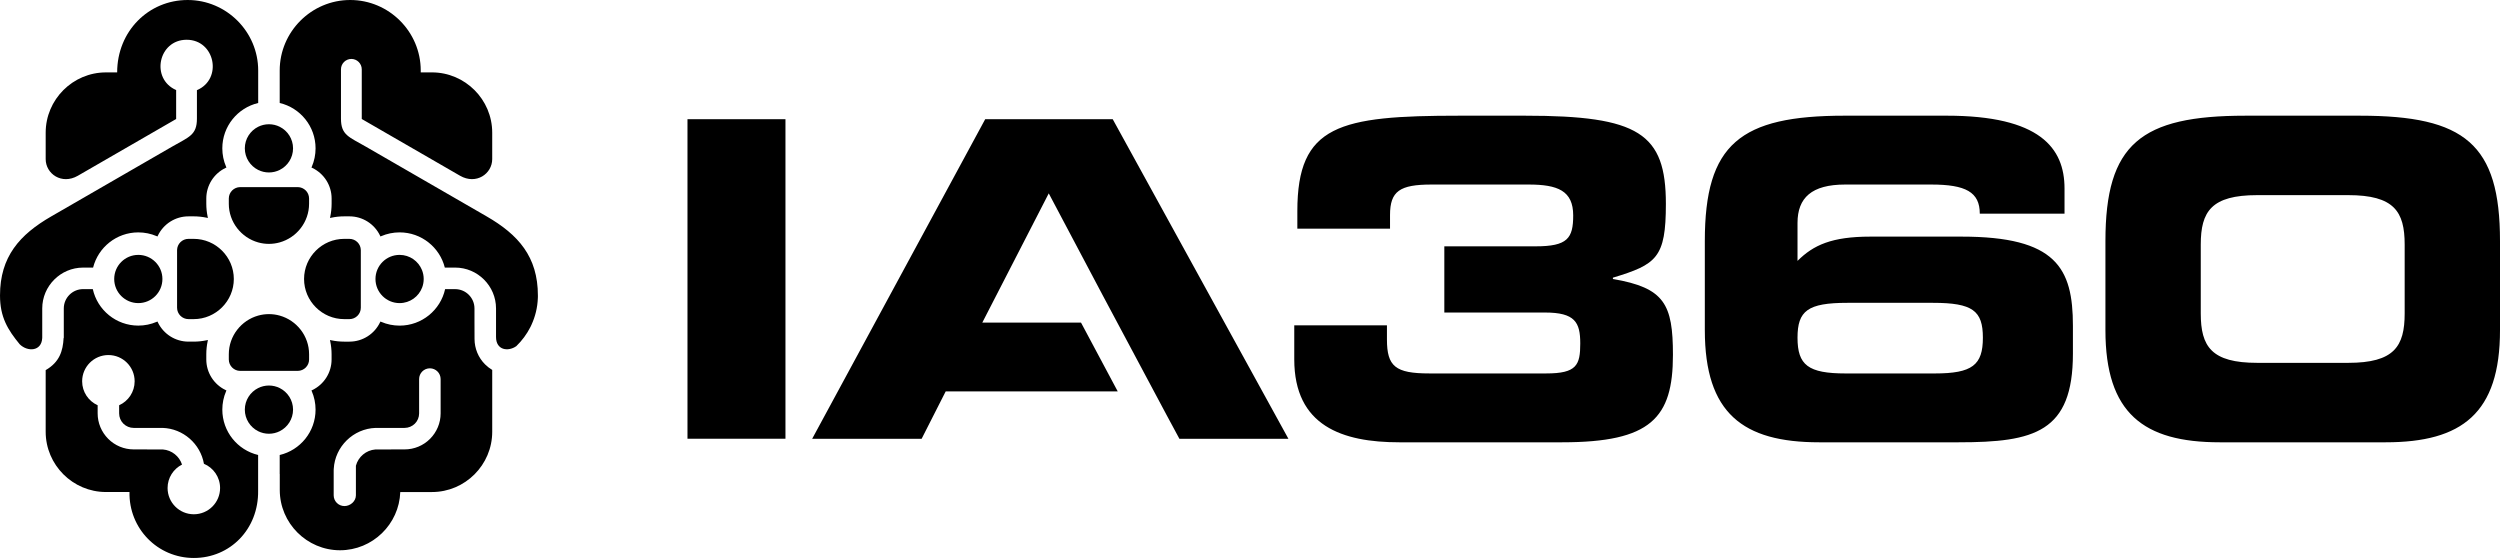 <svg xmlns="http://www.w3.org/2000/svg" id="Livello_1" data-name="Livello 1" viewBox="0 0 290.747 64.894"><path d="M121.969,22.489l6.289,11.88,7.422,13.91,1.482,2.75h12.678l-20.43-37.163h-14.834l-20.121,37.163h12.73l2.796-5.506h20.01l-4.273-8.008h-11.477l7.727-15.026h0ZM79.953,51.028h11.395V13.865h-11.395v37.163Z" style="fill-rule: evenodd; stroke-width: 0px;"></path><path d="M214.644,43.432c-4.363,0-5.595-.975-5.595-4.158,0-3.131,1.18-4.055,5.8-4.055h9.958c4.619,0,5.8.924,5.8,4.055,0,3.183-1.232,4.158-5.595,4.158h-10.369ZM150.521,41.789c0,7.751,5.595,9.65,12.216,9.65h18.941c10.317,0,12.883-2.823,12.883-10.163,0-5.903-.975-7.802-6.981-8.829v-.154c5.082-1.54,6.16-2.31,6.16-8.572,0-8.213-3.131-10.266-16.374-10.266h-7.648c-13.962,0-18.838,1.078-18.838,11.087v2.053h10.779v-1.591c0-2.772,1.129-3.542,4.825-3.542h11.293c3.388,0,5.185.719,5.185,3.593,0,2.669-.668,3.593-4.363,3.593h-10.625v7.699h11.703c3.49,0,4.106,1.13,4.106,3.593,0,2.515-.41,3.491-3.952,3.491h-13.602c-3.953,0-4.928-.821-4.928-3.953v-1.642h-10.779v3.952h0ZM255.946,28.443c0-3.849,1.232-5.749,6.57-5.749h10.574c5.338,0,6.57,1.899,6.57,5.749v8.007c0,3.85-1.232,5.749-6.57,5.749h-10.574c-5.338,0-6.57-1.899-6.57-5.749v-8.007h0ZM244.859,38.401c0,9.65,4.414,13.038,13.294,13.038h19.3c8.88,0,13.294-3.388,13.294-13.038v-10.368c0-11.293-4.106-14.578-16.271-14.578h-13.346c-12.165,0-16.271,3.285-16.271,14.578v10.368h0ZM198.27,38.401c0,9.65,4.414,13.038,13.294,13.038h16.22c8.828,0,13.294-1.18,13.294-10.317v-3.234c0-6.724-1.95-10.369-12.935-10.369h-10.625c-4.466,0-6.622.975-8.469,2.823v-4.414c0-2.926,1.642-4.466,5.543-4.466h10.009c4.004,0,5.646.873,5.646,3.387h9.855v-2.926c0-4.722-2.875-8.469-13.705-8.469h-11.857c-12.165,0-16.271,3.285-16.271,14.578v10.368Z" style="fill-rule: evenodd; stroke-width: 0px;"></path><path d="M44.201,37.48c-.653,1.371-2.037,2.253-3.561,2.252h-.61c-.505,0-1.009-.052-1.503-.157l-.153-.032.032.153c.104.493.156.997.157,1.502v.61c0,1.524-.881,2.908-2.252,3.562l-.088.042.038.09c.291.677.439,1.403.439,2.139,0,2.563-1.78,4.712-4.171,5.276v2.211h.008v1.859c0,3.855,3.154,7.008,7.009,7.008,3.775,0,6.878-3.025,7.005-6.771h3.686c3.855,0,7.008-3.155,7.008-7.009v-7.192c-.298-.178-.577-.394-.829-.644-.789-.785-1.226-1.847-1.228-2.959l-.007-1.993v-1.555c0-1.235-1.01-2.245-2.245-2.245h-1.17c-.538,2.427-2.704,4.243-5.293,4.243-.736,0-1.462-.147-2.138-.438l-.09-.038-.042.088h0ZM36.31,19.525l-.088-.042.039-.09c.291-.677.439-1.403.439-2.14,0-2.563-1.78-4.712-4.171-5.276v-3.777c0-4.51,3.69-8.2,8.201-8.2s8.201,3.69,8.201,8.2v.219h1.305c3.855,0,7.008,3.155,7.008,7.009v3.076c0,1.704-1.863,3.018-3.741,1.935l-11.431-6.6v-5.776c0-.664-.544-1.209-1.209-1.209s-1.209.544-1.209,1.209v5.732c0,1.926.929,2.126,2.909,3.27l14.031,8.1c3.675,2.121,5.962,4.682,5.962,9.2v.06s0,.048,0,.048v.071s-.003.06-.003.06l-.002.06c-.04,1.1-.299,2.145-.734,3.095l-.005.012-.015.031c-.036.079-.072.157-.111.234-.421.83-.977,1.581-1.641,2.222-.95.67-2.358.474-2.358-1.065v-3.321c0-2.613-2.138-4.752-4.751-4.752h-1.205c-.592-2.352-2.722-4.094-5.258-4.094-.735,0-1.461.148-2.137.438l-.09.039-.042-.089c-.653-1.371-2.038-2.252-3.562-2.252h-.609c-.505,0-1.009.052-1.503.157l-.153.032.032-.153c.104-.493.156-.998.157-1.502v-.61c0-1.525-.882-2.907-2.253-3.56h0ZM21.917,25.161h.61c.504.002,1.007.053,1.501.157l.153.032-.033-.153c-.104-.494-.156-.998-.156-1.503v-.61c.002-1.524.881-2.907,2.252-3.56l.089-.042-.039-.09c-.291-.676-.439-1.403-.439-2.139,0-2.564,1.781-4.712,4.172-5.276v-3.777c0-4.51-3.69-8.2-8.201-8.2-4.547,0-8.201,3.631-8.201,8.42h-1.305c-3.855,0-7.008,3.155-7.008,7.009v3.076c0,1.704,1.863,3.018,3.741,1.935l11.432-6.6v-3.366c-3.003-1.314-2.076-5.851,1.222-5.851s4.226,4.573,1.195,5.863v3.31c0,1.926-.929,2.127-2.909,3.27l-14.031,8.1c-3.675,2.121-5.962,4.682-5.962,9.2,0,2.518.905,3.986,2.288,5.668.903.899,2.548.853,2.622-.727.002-.037.003-.075.002-.114v-3.321c0-2.613,2.138-4.752,4.752-4.752h1.163c.592-2.352,2.722-4.095,5.258-4.094.735,0,1.461.147,2.137.438l.09.039.042-.089c.653-1.371,2.039-2.254,3.563-2.252h0ZM26.244,45.369l.089.042-.039.09c-.291.677-.438,1.403-.438,2.138,0,2.561,1.776,4.708,4.163,5.275v4.145c.066,4.491-3.265,7.834-7.477,7.834s-7.569-3.432-7.482-7.671h-2.74c-3.855,0-7.008-3.155-7.008-7.009v-7.167c1.615-.935,2.007-2.228,2.086-3.741h.021v-3.435c0-1.235,1.01-2.245,2.245-2.245h1.128c.538,2.427,2.704,4.243,5.293,4.243.736,0,1.461-.148,2.138-.438l.09-.038.042.088c.654,1.371,2.037,2.252,3.561,2.252h.61c.505,0,1.008-.053,1.502-.158l.153-.032-.032.153c-.105.494-.156.998-.157,1.502v.61c0,1.524.881,2.908,2.252,3.561h0ZM18.909,49.765h-3.365c-.447,0-.875-.179-1.193-.493-.318-.316-.495-.747-.495-1.195v-.947c1.063-.478,1.803-1.546,1.803-2.786,0-1.686-1.367-3.053-3.053-3.053s-3.053,1.367-3.053,3.053c0,1.24.74,2.308,1.803,2.786v.947c0,1.114.445,2.172,1.23,2.96.785.789,1.847,1.226,2.959,1.228l3.383.007h.013c1.039.08,1.915.791,2.228,1.756-.997.503-1.68,1.535-1.68,2.728,0,1.686,1.367,3.053,3.053,3.053s3.053-1.367,3.053-3.053c0-1.27-.775-2.359-1.878-2.819-.408-2.317-2.411-4.095-4.807-4.172h0ZM38.814,54.533c.142-2.602,2.277-4.686,4.876-4.768h3.365c.447,0,.875-.179,1.193-.493.319-.316.495-.747.495-1.195v-3.993c0-.69.56-1.25,1.25-1.25s1.251.56,1.251,1.25v3.993c0,1.114-.446,2.172-1.23,2.96-.785.789-1.847,1.226-2.959,1.228l-3.383.007h-.013c-1.087.084-1.995.858-2.268,1.892v3.44c0,.69-.643,1.25-1.333,1.25s-1.251-.559-1.251-1.25v-2.924l.008-.146Z" style="fill-rule: evenodd; stroke-width: 0px;"></path><path d="M30.026,19.763c.377.188.802.294,1.251.294s.874-.106,1.251-.294c.921-.46,1.553-1.411,1.553-2.51s-.632-2.05-1.553-2.51c-.376-.188-.801-.294-1.251-.294s-.874.106-1.251.294c-.921.46-1.553,1.411-1.553,2.51,0,1.099.632,2.05,1.552,2.51h0ZM46.471,29.643c-1.549,0-2.804,1.256-2.804,2.804s1.256,2.804,2.804,2.804c1.209,0,2.24-.766,2.634-1.839.11-.301.171-.626.171-.965,0-.37-.072-.723-.202-1.046-.415-1.03-1.424-1.758-2.602-1.758h0ZM40.029,27.779c-2.567,0-4.667,2.101-4.667,4.668,0,2.567,2.1,4.667,4.667,4.667h.611c.728,0,1.323-.595,1.323-1.323v-6.703c-.008-.721-.601-1.308-1.324-1.308h-.61ZM30.02,43.133h-2.086c-.728,0-1.324-.596-1.324-1.324v-.61c0-2.132,1.449-3.943,3.412-4.495.4-.112.821-.173,1.256-.173s.852.06,1.251.172c1.965.55,3.417,2.362,3.417,4.496v.61c0,.723-.587,1.315-1.308,1.323h-.016s-2.093,0-2.093,0h-2.508ZM30.02,45.133c-.917.461-1.547,1.411-1.547,2.507s.629,2.046,1.546,2.507c.378.19.805.297,1.258.297.449,0,.874-.106,1.251-.294.921-.46,1.552-1.411,1.553-2.51,0-1.099-.632-2.051-1.553-2.51-.376-.188-.801-.294-1.251-.294-.452,0-.879.107-1.257.297h0ZM22.526,37.114c2.567,0,4.667-2.1,4.667-4.667,0-2.567-2.1-4.668-4.667-4.668h-.61c-.723,0-1.315.587-1.323,1.308v6.703c0,.728.596,1.323,1.323,1.323h.61ZM16.085,35.251c1.548,0,2.804-1.255,2.804-2.804s-1.256-2.804-2.804-2.804c-1.548,0-2.803,1.256-2.803,2.804,0,1.548,1.255,2.804,2.804,2.804h0ZM26.61,23.695v-.61c0-.728.596-1.324,1.324-1.324h6.703c.721.008,1.308.601,1.308,1.324v.61c0,2.134-1.452,3.946-3.417,4.496-.398.111-.818.172-1.251.172s-.854-.06-1.253-.172c-1.964-.551-3.415-2.362-3.414-4.495Z" style="fill-rule: evenodd; stroke-width: 0px;"></path></svg>